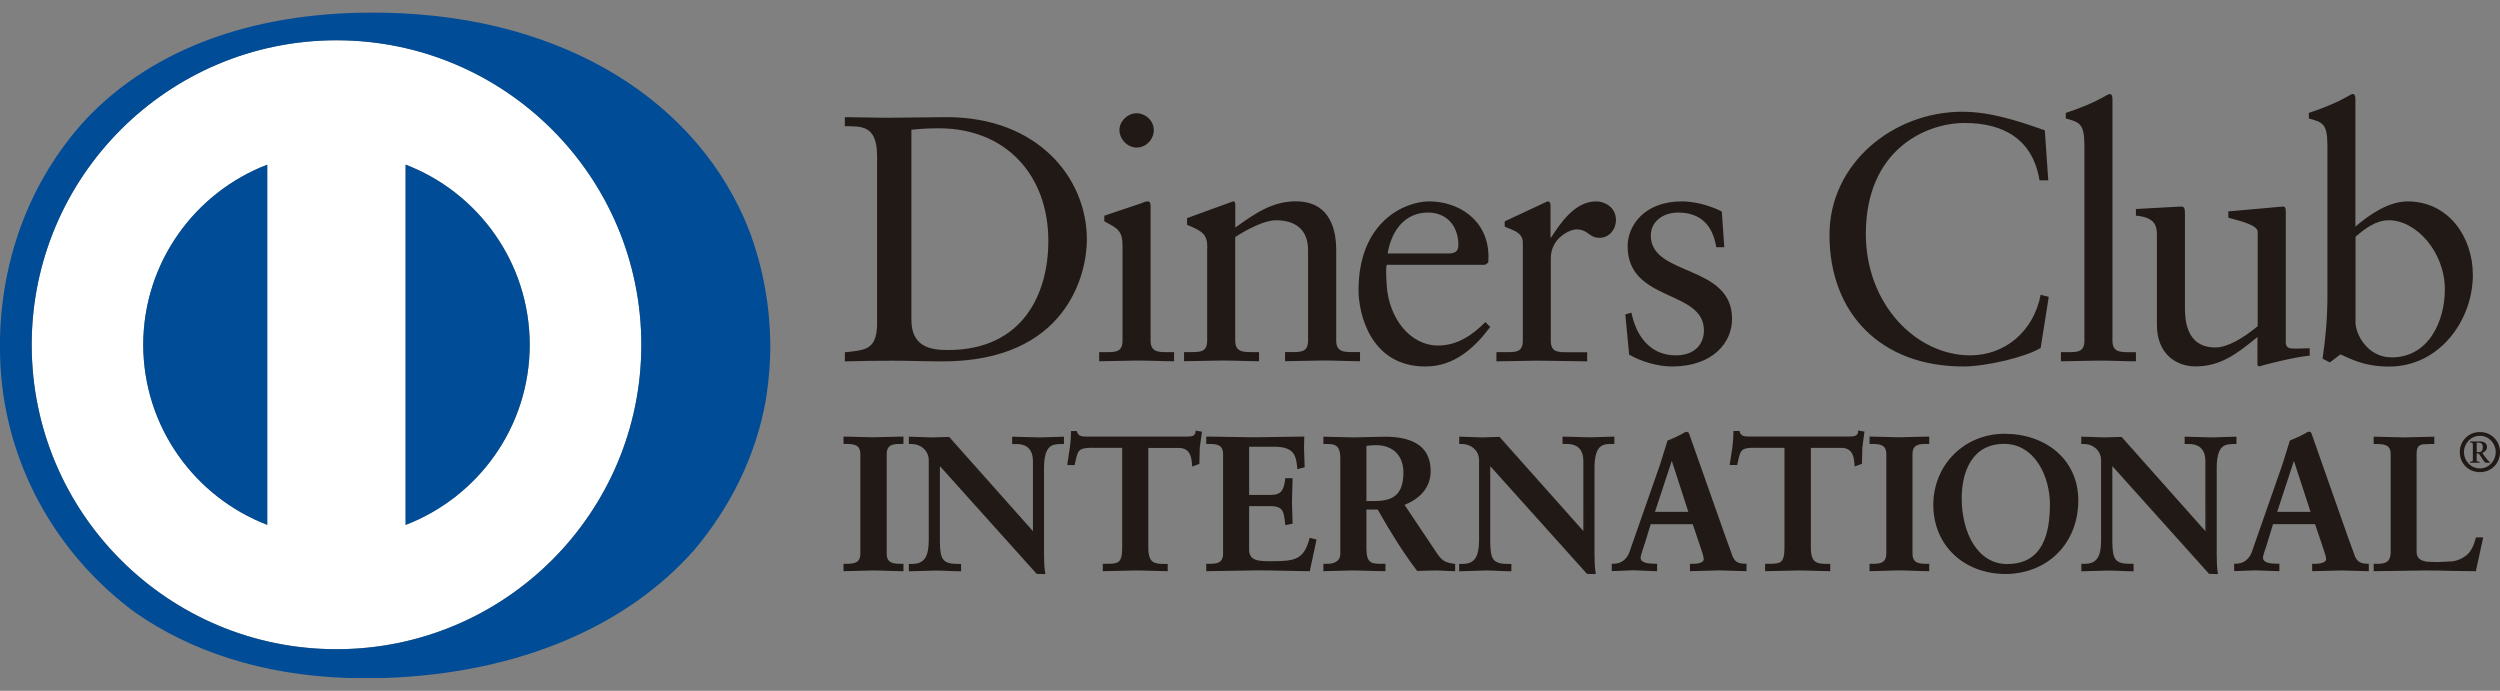 <svg width="152" height="42" viewBox="0 0 152 42" fill="none" xmlns="http://www.w3.org/2000/svg">
<rect x="0" y="0" width="152" height="42" fill="#808080" stroke="none"/>
<g clip-path="url(#clip0_106_702)">
<path d="M21.937 0.773H23.412C22.911 0.762 22.422 0.762 21.937 0.773ZM23.412 41.222H21.087H23.407H23.413H23.412Z" fill="#BA007C"/>
<path d="M20.457 2.445C10.221 2.445 1.927 10.735 1.927 20.96C1.927 31.185 10.22 39.469 20.457 39.469C30.694 39.469 38.988 31.185 38.993 20.96C38.993 10.735 30.694 2.451 20.457 2.445ZM16.249 31.911C11.841 30.217 8.719 25.96 8.709 20.96C8.719 15.961 11.846 11.703 16.249 10.009V31.911ZM24.661 31.911V10.008C29.069 11.696 32.201 15.965 32.207 20.959C32.201 25.958 29.069 30.223 24.661 31.911Z" fill="white"/>
<path d="M53.325 9.477C53.325 7.563 52.324 7.692 51.366 7.671V7.123L53.88 7.16L57.567 7.123C63.078 7.123 66.082 10.8 66.082 14.569C66.082 16.676 64.85 21.972 57.31 21.972C56.228 21.972 55.221 21.929 54.22 21.929C53.219 21.929 52.326 21.951 51.367 21.972V21.418C52.643 21.289 53.262 21.246 53.326 19.805V9.488L53.325 9.477ZM55.413 19.454C55.413 21.094 56.587 21.282 57.631 21.282C62.233 21.282 63.739 17.814 63.739 14.649C63.739 10.671 61.183 7.8 57.076 7.8C56.204 7.8 55.8 7.859 55.413 7.886V19.454H55.413ZM66.824 21.411H67.228C67.825 21.411 68.25 21.411 68.25 20.706V14.943C68.25 14.008 67.933 13.879 67.141 13.454V13.116L69.423 12.347C69.574 12.266 69.698 12.245 69.805 12.245C69.912 12.245 69.956 12.369 69.956 12.541V20.706C69.956 21.411 70.424 21.411 71.022 21.411H71.383V21.965C70.662 21.965 69.913 21.922 69.15 21.922L66.83 21.965V21.411H66.824ZM69.106 8.971C68.551 8.971 68.062 8.46 68.062 7.907C68.062 7.354 68.573 6.885 69.106 6.885C69.639 6.885 70.15 7.332 70.15 7.907C70.15 8.482 69.681 8.971 69.106 8.971ZM73.406 15.073C73.406 14.288 73.174 14.073 72.173 13.67V13.261L74.983 12.24C75.047 12.24 75.106 12.283 75.106 12.45V13.837C76.322 12.961 77.366 12.24 78.793 12.24C80.602 12.24 81.242 13.557 81.242 15.219V20.703C81.242 21.407 81.71 21.407 82.308 21.407H82.69V21.961C81.942 21.961 81.199 21.918 80.434 21.918L78.131 21.961V21.407H78.513C79.11 21.407 79.53 21.407 79.53 20.703V15.198C79.53 13.983 78.787 13.392 77.571 13.392C76.888 13.392 75.806 13.946 75.101 14.413V20.703C75.101 21.408 75.575 21.408 76.167 21.408H76.549V21.962C75.806 21.962 75.058 21.919 74.289 21.919L71.991 21.962V21.408H72.379C72.976 21.408 73.396 21.408 73.396 20.703V15.069L73.406 15.075L73.406 15.073ZM84.31 16.094C84.267 16.288 84.267 16.605 84.31 17.325C84.433 19.347 85.736 21.008 87.437 21.008C88.61 21.008 89.525 20.368 90.311 19.583L90.607 19.879C89.628 21.174 88.416 22.282 86.668 22.282C83.283 22.282 82.599 19.007 82.599 17.648C82.599 13.476 85.408 12.245 86.899 12.245C88.627 12.245 90.478 13.325 90.5 15.583L90.484 15.97L90.29 16.099H84.311V16.093L84.31 16.094ZM88.077 15.412C88.61 15.412 88.669 15.137 88.669 14.88C88.669 13.793 88.007 12.923 86.818 12.923C85.521 12.923 84.627 13.88 84.368 15.412H88.077ZM90.995 21.411H91.57C92.168 21.411 92.588 21.411 92.588 20.706V14.734C92.588 14.073 91.802 13.949 91.485 13.776V13.459L94.084 12.244C94.208 12.244 94.272 12.303 94.272 12.519V14.432H94.315C94.848 13.605 95.741 12.244 97.039 12.244C97.572 12.244 98.25 12.604 98.25 13.373C98.25 13.948 97.846 14.459 97.249 14.459C96.586 14.459 96.586 13.948 95.844 13.948C95.483 13.948 94.288 14.437 94.288 15.717V20.711C94.288 21.416 94.714 21.416 95.311 21.416H96.5V21.97L93.518 21.927L90.983 21.97V21.416L90.994 21.41L90.995 21.411ZM99.191 19.008C99.472 20.412 100.322 21.605 101.877 21.605C103.131 21.605 103.599 20.836 103.599 20.094C103.599 17.584 98.96 18.39 98.96 14.965C98.96 13.772 99.917 12.245 102.259 12.245C102.937 12.245 103.852 12.439 104.686 12.858L104.837 15.03H104.347C104.137 13.691 103.389 12.923 102.027 12.923C101.177 12.923 100.369 13.412 100.369 14.326C100.369 16.815 105.31 16.052 105.31 19.39C105.31 20.794 104.18 22.282 101.651 22.282C100.795 22.282 99.794 21.987 99.052 21.562L98.82 19.116L99.202 19.008H99.191ZM124.535 10.966H124.003C123.599 8.477 121.828 7.477 119.449 7.477C117.07 7.477 113.443 9.117 113.443 14.218C113.443 18.519 116.516 21.605 119.788 21.605C121.898 21.605 123.641 20.158 124.073 17.922L124.563 18.046L124.073 21.154C123.18 21.707 120.768 22.282 119.364 22.282C114.38 22.282 111.232 19.073 111.232 14.283C111.232 9.922 115.123 6.794 119.299 6.794C121.027 6.794 122.684 7.348 124.325 7.923L124.535 10.966ZM125.3 21.411H125.71C126.307 21.411 126.732 21.411 126.732 20.706V8.864C126.732 7.477 126.415 7.434 125.601 7.203V6.865C126.452 6.59 127.346 6.209 127.797 5.951C128.029 5.827 128.201 5.715 128.265 5.715C128.394 5.715 128.437 5.843 128.437 6.016V20.708C128.437 21.413 128.905 21.413 129.503 21.413H129.864V21.967C129.143 21.967 128.394 21.924 127.625 21.924L125.305 21.967V21.413H125.299L125.3 21.411ZM138.975 20.793C138.975 21.18 139.207 21.196 139.573 21.196L140.429 21.174V21.621C139.508 21.706 137.765 22.153 137.356 22.277L137.253 22.212V20.492C135.977 21.535 134.993 22.277 133.481 22.277C132.329 22.277 131.14 21.535 131.14 19.75V14.305C131.14 13.751 131.053 13.219 129.864 13.111V12.707L132.609 12.557C132.845 12.557 132.845 12.707 132.845 13.17V18.659C132.845 19.299 132.845 21.127 134.697 21.127C135.418 21.127 136.376 20.573 137.269 19.831V14.105C137.269 13.681 136.247 13.449 135.482 13.235V12.853L138.803 12.558C138.975 12.558 138.975 12.708 138.975 12.939V20.783V20.793ZM143.211 13.773C144.062 13.052 145.213 12.246 146.387 12.246C148.857 12.246 150.349 14.396 150.349 16.713C150.349 19.498 148.303 22.288 145.258 22.288C143.681 22.288 142.857 21.777 142.298 21.546L141.657 22.035L141.211 21.805C141.399 20.552 141.507 19.316 141.507 18.02V8.864C141.507 7.477 141.19 7.434 140.377 7.203V6.865C141.233 6.59 142.121 6.209 142.572 5.951C142.804 5.827 142.976 5.715 143.04 5.715C143.17 5.715 143.208 5.843 143.208 6.016V13.778L143.213 13.773H143.211ZM143.211 19.557C143.211 20.364 143.975 21.729 145.407 21.729C147.689 21.729 148.647 19.494 148.647 17.601C148.647 15.306 146.898 13.391 145.241 13.391C144.449 13.391 143.793 13.902 143.217 14.391V19.557H143.211ZM51.34 34.33H51.501C51.916 34.33 52.357 34.276 52.357 33.669V27.605C52.357 27.003 51.916 26.944 51.501 26.944H51.34V26.595L53.056 26.644L54.876 26.595V26.944H54.714C54.3 26.944 53.858 26.997 53.858 27.605V33.669C53.858 34.271 54.3 34.33 54.714 34.33H54.876V34.679C54.321 34.679 53.622 34.636 53.046 34.636L51.34 34.679V34.33Z" fill="#211915"/>
<path d="M54.876 34.727C54.316 34.727 53.622 34.684 53.046 34.684L51.34 34.727H51.286V34.281H51.501C51.921 34.271 52.303 34.238 52.309 33.668V27.604C52.309 27.039 51.921 27.002 51.501 26.991H51.286V26.544H51.34L53.056 26.587L54.876 26.544H54.93V26.991H54.72C54.3 26.996 53.912 27.034 53.912 27.604V33.668C53.912 34.233 54.3 34.27 54.72 34.281H54.93V34.727H54.876ZM54.827 34.631V34.384H54.714C54.3 34.384 53.805 34.309 53.805 33.675V27.61C53.805 26.971 54.3 26.901 54.714 26.901H54.827V26.654L53.062 26.697C52.513 26.697 51.846 26.654 51.399 26.654V26.901H51.512C51.926 26.901 52.416 26.971 52.416 27.61V33.675C52.416 34.315 51.921 34.384 51.512 34.384H51.399V34.631L53.051 34.582L54.832 34.631H54.827ZM62.836 32.399L62.858 32.377V28.039C62.858 27.093 62.195 26.953 61.846 26.953H61.593V26.604L63.213 26.652L64.634 26.604V26.953H64.462C63.972 26.953 63.428 27.044 63.428 28.42V33.688C63.428 34.091 63.445 34.495 63.499 34.854H63.057L57.088 28.209V32.978C57.088 33.988 57.282 34.333 58.175 34.333H58.374V34.682C57.88 34.682 57.379 34.639 56.878 34.639L55.307 34.682V34.333H55.468C56.27 34.333 56.513 33.79 56.513 32.865V27.989C56.513 27.339 55.974 26.952 55.458 26.952H55.307V26.603L56.636 26.651L57.67 26.603L62.825 32.404L62.836 32.398V32.399Z" fill="#211915"/>
<path d="M63.508 34.905L63.029 34.889L57.147 28.341V32.981C57.163 33.986 57.314 34.276 58.185 34.287H58.433V34.733H58.379C57.879 34.733 57.378 34.69 56.883 34.69L55.306 34.733H55.258V34.287H55.473C56.237 34.281 56.458 33.792 56.469 32.868V27.992C56.469 27.379 55.958 27.003 55.463 26.997H55.258V26.551H55.307L56.642 26.594L57.712 26.567L62.803 32.293V28.036C62.798 27.117 62.184 27.003 61.846 26.998H61.539V26.552H61.593L63.213 26.595L64.634 26.552H64.688V26.998H64.462C63.983 27.015 63.493 27.058 63.477 28.417V33.685C63.477 34.089 63.487 34.492 63.547 34.847L63.558 34.906H63.499H63.509L63.508 34.905ZM63.067 34.803H63.449C63.394 34.454 63.39 34.071 63.39 33.684V28.416C63.39 27.029 63.971 26.895 64.472 26.895H64.595V26.648L63.222 26.69C62.689 26.69 62.173 26.648 61.651 26.648V26.895H61.855C62.211 26.895 62.916 27.051 62.916 28.034L62.899 32.409L62.873 32.431L62.835 32.469L57.684 26.652L56.65 26.695C56.225 26.695 55.79 26.652 55.37 26.652V26.899H55.472C56.016 26.899 56.575 27.313 56.575 27.991V32.867C56.575 33.792 56.317 34.383 55.483 34.389H55.37V34.636L56.892 34.587L58.335 34.636V34.389H58.189C57.274 34.389 57.048 33.991 57.048 32.981V28.084L63.066 34.804L63.067 34.803Z" fill="#211915"/>
<path d="M66.377 27.18C65.505 27.18 65.479 27.389 65.301 28.233H64.956L65.096 27.249C65.141 26.923 65.164 26.594 65.166 26.265H65.446C65.537 26.614 65.828 26.599 66.141 26.599H72.12C72.433 26.599 72.723 26.588 72.744 26.244L73.019 26.293L72.895 27.228L72.873 28.163L72.528 28.292C72.507 27.862 72.448 27.18 71.673 27.18H69.773V33.335C69.773 34.228 70.182 34.33 70.736 34.33H70.956V34.679C70.504 34.679 69.692 34.636 69.067 34.636L67.108 34.679V34.33H67.328C67.969 34.33 68.291 34.276 68.291 33.362V27.18H66.391H66.375H66.377Z" fill="#211915"/>
<path d="M70.946 34.727C70.488 34.727 69.676 34.684 69.056 34.684L67.097 34.727H67.049V34.281H67.318C67.958 34.265 68.217 34.259 68.227 33.362V27.228H66.376V27.132H68.33V33.363C68.33 34.288 67.953 34.384 67.318 34.384H67.146V34.626L69.056 34.583L70.892 34.626V34.384H70.725C70.165 34.384 69.713 34.25 69.713 33.336V27.127H71.667C72.447 27.127 72.544 27.788 72.571 28.219L72.824 28.127L72.846 27.219L72.965 26.332L72.787 26.299C72.728 26.633 72.405 26.654 72.115 26.648H66.076C65.802 26.648 65.505 26.632 65.404 26.315H65.21C65.21 26.632 65.188 26.944 65.14 27.256L65.01 28.181H65.258C65.414 27.374 65.511 27.117 66.373 27.127V27.223C65.517 27.24 65.539 27.385 65.345 28.24V28.277H64.893V28.218L65.044 27.234C65.091 26.912 65.115 26.586 65.114 26.26V26.207H65.48V26.244C65.566 26.534 65.781 26.54 66.077 26.546H72.115C72.438 26.54 72.675 26.535 72.691 26.234V26.18L72.745 26.191L73.074 26.244V26.293L72.945 27.228L72.923 28.164V28.201L72.891 28.217L72.481 28.368V28.298C72.449 27.862 72.4 27.234 71.669 27.234H69.817V33.341C69.828 34.217 70.178 34.276 70.727 34.287H70.995V34.733H70.947L70.946 34.727ZM73.39 34.33H73.552C73.966 34.33 74.408 34.276 74.408 33.669V27.605C74.408 27.003 73.966 26.944 73.552 26.944H73.39V26.595L76.275 26.644L79.241 26.595L79.268 28.369L78.918 28.461C78.864 27.709 78.725 27.106 77.509 27.106H75.899V30.138H77.272C77.971 30.138 78.122 29.745 78.187 29.122H78.532L78.499 30.477L78.532 31.794L78.187 31.863C78.122 31.17 78.084 30.718 77.282 30.718H75.894V33.416C75.894 34.169 76.561 34.169 77.303 34.169C78.697 34.169 79.305 34.077 79.656 32.755L79.979 32.836L79.585 34.674C78.842 34.674 77.513 34.631 76.469 34.631L73.39 34.674V34.325V34.33Z" fill="#211915"/>
<path d="M79.59 34.727C78.847 34.727 77.512 34.679 76.474 34.679L73.395 34.727H73.341V34.281H73.556C73.976 34.275 74.358 34.238 74.364 33.668V27.604C74.364 27.039 73.976 27.002 73.556 26.991H73.341V26.544H73.395L76.28 26.587L79.246 26.544H79.3V26.598L79.284 27.2L79.322 28.366V28.409L79.284 28.419L78.875 28.527V28.468C78.804 27.72 78.703 27.172 77.507 27.161H75.947V30.091H77.276C77.943 30.091 78.061 29.742 78.142 29.118V29.075H78.589V29.128L78.551 30.483L78.589 31.8V31.837L78.546 31.848L78.142 31.929V31.875C78.056 31.171 78.056 30.784 77.286 30.773H75.946V33.418C75.946 34.123 76.554 34.117 77.313 34.123C78.706 34.117 79.267 34.047 79.617 32.747L79.627 32.698L79.675 32.709L80.047 32.805L80.036 32.854L79.643 34.692V34.735H79.595L79.589 34.724L79.59 34.727ZM79.547 34.625L79.924 32.873L79.692 32.814C79.348 34.109 78.675 34.222 77.308 34.212C76.576 34.212 75.85 34.212 75.844 33.411V30.664H77.286C78.094 30.653 78.174 31.142 78.233 31.803L78.486 31.75L78.454 30.47L78.486 29.164H78.233C78.169 29.771 77.981 30.191 77.276 30.185H75.844V27.051H77.507C78.713 27.045 78.913 27.664 78.961 28.39L79.214 28.325L79.181 27.196L79.192 26.648L76.28 26.69C75.327 26.69 74.154 26.648 73.443 26.648V26.894H73.556C73.971 26.894 74.461 26.964 74.466 27.604V33.668C74.466 34.308 73.971 34.377 73.556 34.377H73.443V34.62L76.474 34.577L79.547 34.62V34.625ZM81.544 27.824C81.544 26.98 81.081 26.948 80.72 26.948H80.51V26.599L82.308 26.648L84.176 26.599C85.634 26.599 86.931 26.992 86.931 28.636C86.931 29.68 86.237 30.314 85.322 30.674L87.303 33.631C87.626 34.12 87.858 34.26 88.428 34.324V34.673C88.046 34.673 87.674 34.63 87.293 34.63L86.2 34.673C85.307 33.507 84.542 32.254 83.789 30.921H83.025V33.399C83.025 34.292 83.439 34.324 83.972 34.324H84.182V34.673C83.52 34.673 82.847 34.63 82.185 34.63L80.506 34.673V34.324H80.716C81.141 34.324 81.539 34.13 81.539 33.7V27.819L81.545 27.825L81.544 27.824ZM83.03 30.506H83.595C84.758 30.506 85.376 30.07 85.376 28.7C85.376 27.673 84.714 27.013 83.686 27.013C83.337 27.013 83.191 27.05 83.03 27.061V30.507V30.506Z" fill="#211915"/>
<path d="M88.428 34.727C88.04 34.727 87.669 34.684 87.287 34.684L86.162 34.711C85.274 33.545 84.515 32.303 83.761 30.98H83.079V33.405C83.089 34.275 83.439 34.271 83.977 34.281H84.236V34.727H84.181C83.519 34.727 82.847 34.684 82.19 34.684L80.511 34.727H80.462V34.281H80.721C81.135 34.281 81.484 34.098 81.49 33.706V27.825C81.484 27.002 81.081 27.008 80.721 26.997H80.462V26.551H80.511L82.308 26.594L84.176 26.551C85.634 26.551 86.98 26.959 86.985 28.637C86.985 29.681 86.29 30.337 85.397 30.696L87.346 33.61C87.669 34.093 87.868 34.212 88.433 34.282H88.475V34.728H88.427L88.428 34.727ZM83.03 30.878H83.821L83.838 30.905C84.591 32.238 85.356 33.485 86.206 34.63L87.293 34.581L88.379 34.624V34.372C87.836 34.307 87.583 34.141 87.265 33.662L85.247 30.646L85.306 30.625C86.211 30.27 86.883 29.651 86.883 28.63C86.883 27.028 85.629 26.651 84.176 26.647L82.308 26.689C81.625 26.689 80.941 26.647 80.559 26.647V26.893H80.721C81.082 26.893 81.593 26.953 81.593 27.823V33.704C81.593 34.172 81.157 34.381 80.721 34.381H80.559V34.623L82.19 34.581L84.133 34.623V34.381H83.977C83.45 34.381 82.976 34.316 82.976 33.403V30.876H83.024H83.03V30.878ZM83.03 30.561H82.982V27.017H83.024C83.18 27.001 83.337 26.969 83.691 26.969C84.746 26.969 85.435 27.651 85.435 28.711C85.435 30.093 84.769 30.565 83.6 30.565H83.035L83.029 30.56L83.03 30.561ZM83.595 30.464C84.742 30.454 85.323 30.056 85.328 28.712C85.322 27.701 84.692 27.072 83.686 27.067C83.374 27.067 83.229 27.094 83.079 27.11V30.464H83.595ZM96.29 32.4L96.312 32.378V28.04C96.312 27.094 95.65 26.954 95.306 26.954H95.047V26.605L96.673 26.653L98.099 26.605V26.954H97.927C97.437 26.954 96.893 27.045 96.893 28.421V33.689C96.893 34.092 96.904 34.496 96.958 34.855H96.522L90.553 28.21V32.979C90.553 33.989 90.753 34.334 91.646 34.334H91.845V34.683C91.344 34.683 90.844 34.64 90.349 34.64L88.772 34.683V34.334H88.933C89.735 34.334 89.977 33.791 89.977 32.866V27.99C89.977 27.34 89.444 26.953 88.923 26.953H88.772V26.604L90.101 26.652L91.135 26.604L96.29 32.405V32.4Z" fill="#211915"/>
<path d="M96.963 34.905L96.489 34.889L90.606 28.341V32.981C90.622 33.991 90.773 34.276 91.644 34.287H91.892V34.733H91.844C91.343 34.733 90.843 34.684 90.348 34.684L88.771 34.733H88.717V34.287H88.932C89.696 34.287 89.917 33.792 89.928 32.862V27.992C89.928 27.374 89.421 27.003 88.927 26.997H88.722V26.551H88.776L90.106 26.594L91.171 26.562L96.268 32.287V28.03C96.268 27.111 95.649 26.997 95.311 26.993H95.004V26.546H95.052L96.678 26.589L98.103 26.546H98.152V26.993H97.932C97.453 27.003 96.958 27.052 96.946 28.412V33.679C96.946 34.083 96.957 34.48 97.017 34.841V34.9H96.968L96.963 34.905ZM96.526 34.803H96.904C96.855 34.459 96.845 34.071 96.845 33.684V28.416C96.845 27.029 97.432 26.9 97.927 26.895H98.046V26.648L96.673 26.69C96.14 26.69 95.623 26.648 95.102 26.648V26.895H95.306C95.661 26.895 96.366 27.051 96.366 28.034L96.35 32.409L96.328 32.431L96.29 32.468L91.134 26.647L90.101 26.689C89.67 26.689 89.24 26.647 88.82 26.647V26.893H88.923C89.466 26.893 90.026 27.307 90.026 27.985V32.856C90.026 33.785 89.761 34.377 88.933 34.377H88.82V34.62L90.349 34.577L91.796 34.62V34.377H91.651C90.742 34.377 90.51 33.98 90.51 32.969V28.072L96.532 34.792L96.526 34.803ZM99.966 33.023C99.848 33.415 99.708 33.721 99.708 33.925C99.708 34.275 100.198 34.329 100.58 34.329H100.709V34.678L99.304 34.635L98.056 34.678V34.329H98.126C98.579 34.329 98.96 34.06 99.132 33.577L100.99 28.266C101.141 27.836 101.351 27.261 101.42 26.831C101.791 26.707 102.254 26.476 102.474 26.336C102.512 26.325 102.529 26.314 102.566 26.314C102.603 26.314 102.625 26.314 102.646 26.346L102.754 26.636L104.885 32.69L105.31 33.872C105.45 34.194 105.692 34.329 106.074 34.329H106.144V34.678L104.545 34.635L102.807 34.678V34.329H102.936C103.2 34.329 103.652 34.286 103.652 33.995C103.652 33.844 103.549 33.533 103.42 33.162L102.968 31.817H100.336L99.97 33.022H99.965L99.966 33.023ZM101.657 27.894H101.635L100.558 31.168H102.721L101.656 27.894H101.657Z" fill="#211915"/>
<path d="M106.134 34.727L104.541 34.679L102.802 34.727H102.748V34.679V34.281H102.926C103.195 34.281 103.588 34.222 103.588 34.002C103.588 33.867 103.491 33.55 103.362 33.185L102.92 31.873H100.364L100.003 33.039C99.884 33.436 99.75 33.743 99.75 33.925C99.75 34.205 100.186 34.274 100.574 34.274H100.751V34.726H100.697L99.298 34.673L98.049 34.722H97.995V34.673V34.275H98.114C98.544 34.275 98.906 34.028 99.072 33.56L100.929 28.249L101.387 26.782C101.748 26.658 102.215 26.422 102.441 26.282C102.474 26.272 102.506 26.256 102.554 26.256C102.581 26.256 102.646 26.261 102.678 26.325L102.785 26.615L104.922 32.669L105.347 33.841C105.482 34.152 105.697 34.271 106.068 34.271H106.187V34.723H106.133V34.728L106.134 34.727ZM102.851 34.625L104.541 34.582L106.086 34.625V34.383H106.069C105.671 34.383 105.403 34.227 105.257 33.888C105.106 33.539 104.966 33.108 104.832 32.706L102.701 26.652C102.663 26.561 102.63 26.453 102.604 26.373C102.604 26.373 102.598 26.362 102.588 26.362H102.566C102.566 26.362 102.528 26.368 102.501 26.379C102.178 26.577 101.831 26.732 101.468 26.841C101.397 27.282 101.187 27.857 101.037 28.288L99.186 33.598C99.008 34.104 98.604 34.383 98.131 34.383H98.115V34.625L99.315 34.582L100.666 34.625V34.383H100.591C100.214 34.383 99.686 34.34 99.67 33.926C99.67 33.696 99.81 33.399 99.929 33.007L100.311 31.771H103.012L103.475 33.146C103.604 33.517 103.712 33.829 103.712 33.996C103.695 34.351 103.205 34.377 102.948 34.383H102.867V34.625H102.851ZM100.482 31.222L101.591 27.846H101.656V27.895H101.645L101.656 27.846H101.688L102.786 31.222H100.478H100.482ZM100.622 31.12H102.651L101.645 28.019L100.622 31.12ZM106.651 27.18C105.779 27.18 105.746 27.389 105.574 28.233H105.225L105.365 27.249C105.413 26.927 105.435 26.599 105.435 26.265H105.715C105.806 26.614 106.097 26.599 106.41 26.599H112.389C112.701 26.599 112.992 26.588 113.013 26.244L113.293 26.293L113.17 27.228C113.143 27.54 113.143 27.852 113.143 28.163L112.798 28.292C112.776 27.862 112.718 27.18 111.942 27.18H110.042V33.335C110.042 34.228 110.446 34.33 111.006 34.33H111.226V34.679C110.774 34.679 109.966 34.636 109.336 34.636L107.378 34.679V34.33H107.598C108.238 34.33 108.561 34.276 108.561 33.362V27.18H106.661H106.651Z" fill="#211915"/>
<path d="M111.215 34.727C110.762 34.727 109.95 34.684 109.325 34.684L107.366 34.727H107.318V34.281H107.587C108.227 34.265 108.48 34.259 108.496 33.362V27.228H106.65V27.132H108.598V33.363C108.598 34.288 108.227 34.379 107.587 34.384H107.415V34.631L109.325 34.582L111.166 34.631V34.384H110.994C110.435 34.384 109.988 34.25 109.982 33.336V27.127H111.931C112.711 27.127 112.808 27.788 112.835 28.219L113.088 28.127L113.115 27.219L113.233 26.332L113.061 26.299C113.007 26.633 112.679 26.654 112.389 26.648H106.351C106.076 26.648 105.785 26.632 105.678 26.31H105.49C105.49 26.632 105.463 26.944 105.42 27.251L105.29 28.176H105.538C105.689 27.369 105.791 27.106 106.657 27.122V27.219C105.797 27.235 105.818 27.38 105.63 28.235V28.272H105.172V28.213L105.323 27.235C105.37 26.911 105.394 26.584 105.393 26.256V26.203H105.759L105.769 26.24C105.85 26.53 106.066 26.536 106.361 26.542H112.399C112.717 26.536 112.954 26.531 112.975 26.23V26.177L113.034 26.187L113.363 26.24L113.352 26.289L113.229 27.224L113.207 28.16V28.197L113.169 28.213L112.759 28.364V28.294C112.727 27.858 112.684 27.23 111.952 27.23H110.1V33.337C110.111 34.213 110.461 34.273 111.009 34.283H111.278V34.729H111.23H111.214L111.215 34.727ZM113.718 34.33H113.879C114.299 34.33 114.735 34.276 114.735 33.669V27.605C114.735 27.003 114.299 26.944 113.879 26.944H113.718V26.595L115.43 26.644L117.249 26.595V26.944H117.087C116.668 26.944 116.227 26.997 116.227 27.605V33.669C116.227 34.271 116.669 34.33 117.087 34.33H117.249V34.679C116.689 34.679 115.995 34.636 115.419 34.636L113.713 34.679V34.33H113.718Z" fill="#211915"/>
<path d="M117.254 34.727C116.694 34.727 116 34.679 115.424 34.679L113.718 34.727H113.669V34.281H113.879C114.299 34.275 114.681 34.238 114.687 33.668V27.604C114.687 27.039 114.299 27.002 113.879 26.991H113.669V26.544H113.718L115.43 26.587L117.249 26.544H117.297V26.991H117.087C116.662 26.997 116.28 27.039 116.28 27.604V33.668C116.28 34.233 116.667 34.27 117.087 34.281H117.297V34.727H117.249H117.254ZM117.199 34.625V34.383H117.092C116.678 34.383 116.183 34.308 116.183 33.674V27.61C116.183 26.97 116.678 26.9 117.092 26.9H117.199V26.653L115.429 26.696C114.879 26.696 114.213 26.653 113.765 26.653V26.9H113.878C114.292 26.9 114.787 26.97 114.787 27.61V33.674C114.787 34.313 114.292 34.383 113.878 34.383H113.765V34.625L115.417 34.582L117.194 34.625H117.199ZM121.871 26.426C124.341 26.426 126.312 27.953 126.312 30.42C126.312 33.082 124.401 34.85 121.93 34.85C119.459 34.85 117.597 33.184 117.597 30.695C117.597 28.206 119.46 26.426 121.871 26.426ZM122.043 34.345C124.293 34.345 124.686 32.367 124.686 30.679C124.686 28.991 123.771 26.937 121.85 26.937C119.82 26.937 119.218 28.743 119.218 30.292C119.218 32.367 120.165 34.345 122.043 34.345Z" fill="#211915"/>
<path d="M117.544 30.695C117.55 28.26 119.434 26.379 121.872 26.373V26.475C119.487 26.475 117.641 28.313 117.641 30.695C117.641 33.157 119.493 34.797 121.931 34.797C124.374 34.797 126.258 33.05 126.264 30.416C126.264 27.98 124.321 26.475 121.872 26.475V26.373C124.358 26.373 126.355 27.921 126.36 30.416C126.36 33.103 124.422 34.894 121.931 34.899C119.455 34.893 117.549 33.206 117.544 30.689V30.695ZM119.164 30.287C119.164 28.734 119.778 26.878 121.844 26.878C123.814 26.878 124.729 28.969 124.734 30.674C124.734 32.362 124.336 34.389 122.043 34.389V34.292C124.25 34.292 124.626 32.363 124.637 30.675C124.637 28.998 123.733 26.987 121.849 26.987C119.862 26.987 119.271 28.75 119.271 30.293C119.271 32.357 120.212 34.292 122.047 34.297V34.394C120.126 34.394 119.174 32.378 119.168 30.292L119.162 30.286L119.164 30.287ZM134.121 32.399L134.143 32.377V28.039C134.143 27.093 133.481 26.953 133.131 26.953H132.883V26.604L134.503 26.652L135.929 26.604V26.953H135.757C135.267 26.953 134.723 27.044 134.723 28.42V33.688C134.723 34.091 134.739 34.495 134.794 34.854H134.352L128.383 28.209V32.978C128.383 33.988 128.577 34.333 129.475 34.333H129.675V34.682C129.174 34.682 128.679 34.639 128.179 34.639L126.602 34.682V34.333H126.763C127.565 34.333 127.802 33.79 127.802 32.865V27.989C127.802 27.339 127.269 26.952 126.747 26.952H126.596V26.603L127.931 26.651L128.959 26.603L134.12 32.404V32.398L134.121 32.399Z" fill="#211915"/>
<path d="M134.788 34.905L134.309 34.889L128.431 28.341V32.98C128.447 33.991 128.598 34.271 129.47 34.281H129.722V34.733H129.668C129.168 34.733 128.667 34.69 128.172 34.69L126.595 34.733H126.546V34.281H126.756C127.52 34.281 127.742 33.786 127.746 32.867V27.991C127.746 27.373 127.24 27.002 126.74 26.996H126.541V26.55H126.589L127.924 26.593L128.995 26.566L134.086 32.292V28.035C134.086 27.116 133.466 27.002 133.128 26.997H132.827V26.551H132.881L134.496 26.594L135.928 26.551H135.976V26.997H135.756C135.282 27.014 134.787 27.056 134.776 28.416V33.684C134.776 34.087 134.787 34.491 134.841 34.846L134.851 34.905H134.797H134.787H134.788ZM134.346 34.803H134.728C134.674 34.454 134.669 34.071 134.669 33.684V28.416C134.669 27.024 135.256 26.9 135.751 26.894H135.875V26.648L134.491 26.69C133.969 26.69 133.447 26.648 132.925 26.648V26.894H133.124C133.485 26.894 134.184 27.056 134.184 28.034L134.168 32.409L134.146 32.431L134.108 32.468L128.947 26.646L127.919 26.689C127.494 26.689 127.053 26.646 126.639 26.646V26.893H126.741C127.285 26.893 127.844 27.307 127.844 27.985V32.861C127.844 33.786 127.586 34.377 126.752 34.383H126.639V34.625L128.167 34.582L129.609 34.625V34.383H129.458C128.549 34.383 128.323 33.986 128.323 32.975V28.078L134.34 34.798L134.346 34.803ZM137.792 33.023C137.679 33.416 137.539 33.722 137.539 33.926C137.539 34.275 138.029 34.33 138.405 34.33H138.535V34.679L137.129 34.636L135.881 34.679V34.33H135.946C136.398 34.33 136.786 34.061 136.958 33.577L138.815 28.267C138.966 27.837 139.17 27.262 139.24 26.831C139.612 26.707 140.074 26.477 140.295 26.337C140.333 26.326 140.354 26.315 140.386 26.315C140.418 26.315 140.44 26.315 140.467 26.347L140.574 26.637L142.705 32.691L143.135 33.873C143.275 34.195 143.517 34.33 143.899 34.33H143.969V34.679L142.371 34.636L140.632 34.679V34.33H140.761C141.025 34.33 141.482 34.287 141.482 33.996C141.482 33.845 141.375 33.534 141.251 33.163L140.798 31.818H138.172L137.794 33.023H137.789L137.792 33.023ZM139.482 27.895H139.46L138.383 31.169H140.552L139.482 27.895Z" fill="#211915"/>
<path d="M143.965 34.727L142.372 34.684L140.633 34.727H140.579V34.679V34.281H140.757C141.026 34.281 141.424 34.216 141.429 33.996C141.429 33.862 141.327 33.55 141.198 33.179L140.756 31.867H138.199L137.844 33.033C137.731 33.431 137.586 33.738 137.591 33.92C137.591 34.205 138.027 34.274 138.409 34.274H138.587V34.726H138.533L137.133 34.678L135.885 34.721H135.837V34.672V34.274H135.95C136.38 34.274 136.746 34.022 136.913 33.554L138.77 28.243L139.228 26.775C139.595 26.642 139.948 26.475 140.283 26.276C140.315 26.265 140.347 26.249 140.396 26.249C140.422 26.249 140.487 26.255 140.525 26.319L140.628 26.608L142.758 32.662L143.189 33.84C143.324 34.146 143.534 34.27 143.904 34.275H144.023V34.727H143.969H143.963H143.965ZM140.682 34.625L142.372 34.582L143.916 34.625V34.383H143.9C143.507 34.383 143.233 34.227 143.088 33.888C142.932 33.539 142.797 33.108 142.658 32.706L140.527 26.652L140.424 26.378C140.424 26.378 140.414 26.361 140.408 26.361H140.386C140.386 26.361 140.348 26.367 140.316 26.378C140.09 26.518 139.633 26.754 139.282 26.84C139.212 27.281 139.002 27.857 138.857 28.287L136.999 33.597C136.822 34.103 136.424 34.382 135.945 34.382H135.929V34.624L137.134 34.581L138.491 34.624V34.382H138.41C138.033 34.382 137.506 34.339 137.49 33.925C137.49 33.695 137.635 33.398 137.748 33.012L138.13 31.775H140.832L141.294 33.151C141.424 33.522 141.526 33.834 141.526 34.001C141.51 34.355 141.026 34.382 140.757 34.388H140.682V34.63V34.625ZM138.313 31.217L139.428 27.846H139.482V27.895H139.471L139.482 27.846H139.52L140.618 31.217H138.313ZM138.453 31.12H140.482L139.47 28.023L138.453 31.12ZM146.887 33.544C146.887 34.007 147.21 34.146 147.582 34.194C148.056 34.231 148.577 34.231 149.116 34.172C149.6 34.119 150.02 33.839 150.224 33.549C150.408 33.29 150.509 32.968 150.585 32.715H150.919L150.489 34.684C149.471 34.684 148.449 34.641 147.431 34.641L144.369 34.684V34.334H144.53C144.95 34.334 145.402 34.281 145.402 33.56V27.614C145.402 27.013 144.95 26.953 144.53 26.953H144.369V26.605L146.198 26.653L147.963 26.605V26.953H147.673C147.237 26.953 146.887 26.964 146.887 27.577V33.55V33.544Z" fill="#211915"/>
<path d="M150.487 34.727C149.465 34.727 148.448 34.684 147.43 34.684L144.368 34.727H144.319V34.281H144.529C144.949 34.271 145.347 34.244 145.353 33.556V27.605C145.353 27.04 144.955 27.003 144.529 26.997H144.319V26.551H144.368L146.197 26.594L147.962 26.551H148.005V26.997H147.666C147.219 27.008 146.934 26.992 146.929 27.578V33.551C146.934 33.981 147.214 34.099 147.58 34.152L148.221 34.174L149.103 34.131C149.572 34.072 149.98 33.803 150.18 33.53C150.357 33.283 150.46 32.965 150.529 32.713L150.54 32.675H150.976L150.965 32.74L150.535 34.708L150.525 34.745H150.486V34.729L150.487 34.727ZM150.449 34.625L150.859 32.76H150.622C150.552 33.013 150.45 33.325 150.267 33.577C150.051 33.879 149.621 34.164 149.12 34.223C148.825 34.255 148.529 34.271 148.232 34.272C148.012 34.272 147.786 34.261 147.58 34.25C147.203 34.207 146.838 34.046 146.843 33.551V27.578C146.843 26.933 147.247 26.901 147.683 26.901H147.925V26.654L146.213 26.697C145.61 26.697 145.024 26.654 144.432 26.654V26.901H144.545C144.959 26.901 145.466 26.971 145.466 27.61V33.561C145.466 34.309 144.959 34.389 144.545 34.389H144.432V34.631L147.446 34.588L150.461 34.631L150.45 34.625H150.449ZM150.778 26.271C150.939 26.267 151.099 26.297 151.248 26.357C151.398 26.417 151.533 26.506 151.647 26.62C151.761 26.734 151.851 26.87 151.912 27.02C151.973 27.169 152.002 27.33 152 27.491C152 28.174 151.477 28.706 150.778 28.706C150.079 28.706 149.556 28.174 149.556 27.491C149.554 27.33 149.584 27.169 149.644 27.02C149.705 26.87 149.795 26.734 149.909 26.62C150.023 26.506 150.159 26.417 150.308 26.357C150.457 26.297 150.617 26.267 150.778 26.271ZM150.778 28.48C151.322 28.48 151.741 28.018 151.741 27.491C151.741 26.965 151.332 26.497 150.778 26.497C150.224 26.497 149.809 26.965 149.809 27.491C149.809 28.018 150.229 28.48 150.778 28.48ZM150.17 28.136V28.077C150.321 28.055 150.348 28.061 150.348 27.969V27.066C150.348 26.937 150.332 26.894 150.176 26.905V26.84H150.8C151.01 26.84 151.209 26.942 151.209 27.162C151.209 27.345 151.091 27.48 150.919 27.533L151.118 27.813C151.215 27.937 151.318 28.055 151.387 28.098V28.135H151.151C151.038 28.135 150.941 27.893 150.715 27.576H150.58V27.98C150.58 28.061 150.606 28.055 150.757 28.076V28.135L150.17 28.136ZM150.584 27.49H150.724C150.88 27.49 150.956 27.372 150.956 27.178C150.956 26.985 150.843 26.915 150.719 26.915H150.584V27.486V27.491V27.49Z" fill="#211915"/>
<path d="M46.577 24.19L46.615 23.964C46.757 23.01 46.83 22.047 46.835 21.083C46.825 18.535 46.361 16.153 45.538 13.981C42.545 6.358 34.569 0.999 23.412 0.773H21.937C14.462 0.923 8.913 3.385 5.27 7.202C2.217 10.498 0.269 14.9 0.016 20.035V20.137L0 20.572V20.706V21.136V21.244L0.006 21.684C0.173 28.028 3.374 33.667 8.214 37.237C11.55 39.564 15.867 41.037 21.099 41.221H23.423C31.69 40.925 38.154 38.005 42.18 33.473C44.413 30.839 45.985 27.678 46.578 24.232C46.578 24.216 46.578 24.206 46.583 24.189H46.578L46.577 24.19ZM20.457 39.474C10.221 39.474 1.927 31.19 1.927 20.965C1.927 10.739 10.22 2.455 20.457 2.45C30.694 2.45 38.988 10.739 38.993 20.965C38.993 31.19 30.694 39.474 20.457 39.474ZM24.661 10.008V31.915C29.069 30.221 32.201 25.964 32.207 20.964C32.201 15.964 29.069 11.7 24.661 10.013V10.007V10.008ZM8.708 20.959C8.718 25.958 11.846 30.216 16.248 31.91V10.014C11.84 11.707 8.718 15.964 8.708 20.965V20.959Z" fill="#004C97"/>
</g>
<defs>
<clipPath id="clip0_106_702">
<rect width="152" height="41" fill="white" transform="translate(0 0.5)"/>
</clipPath>
</defs>
</svg>
